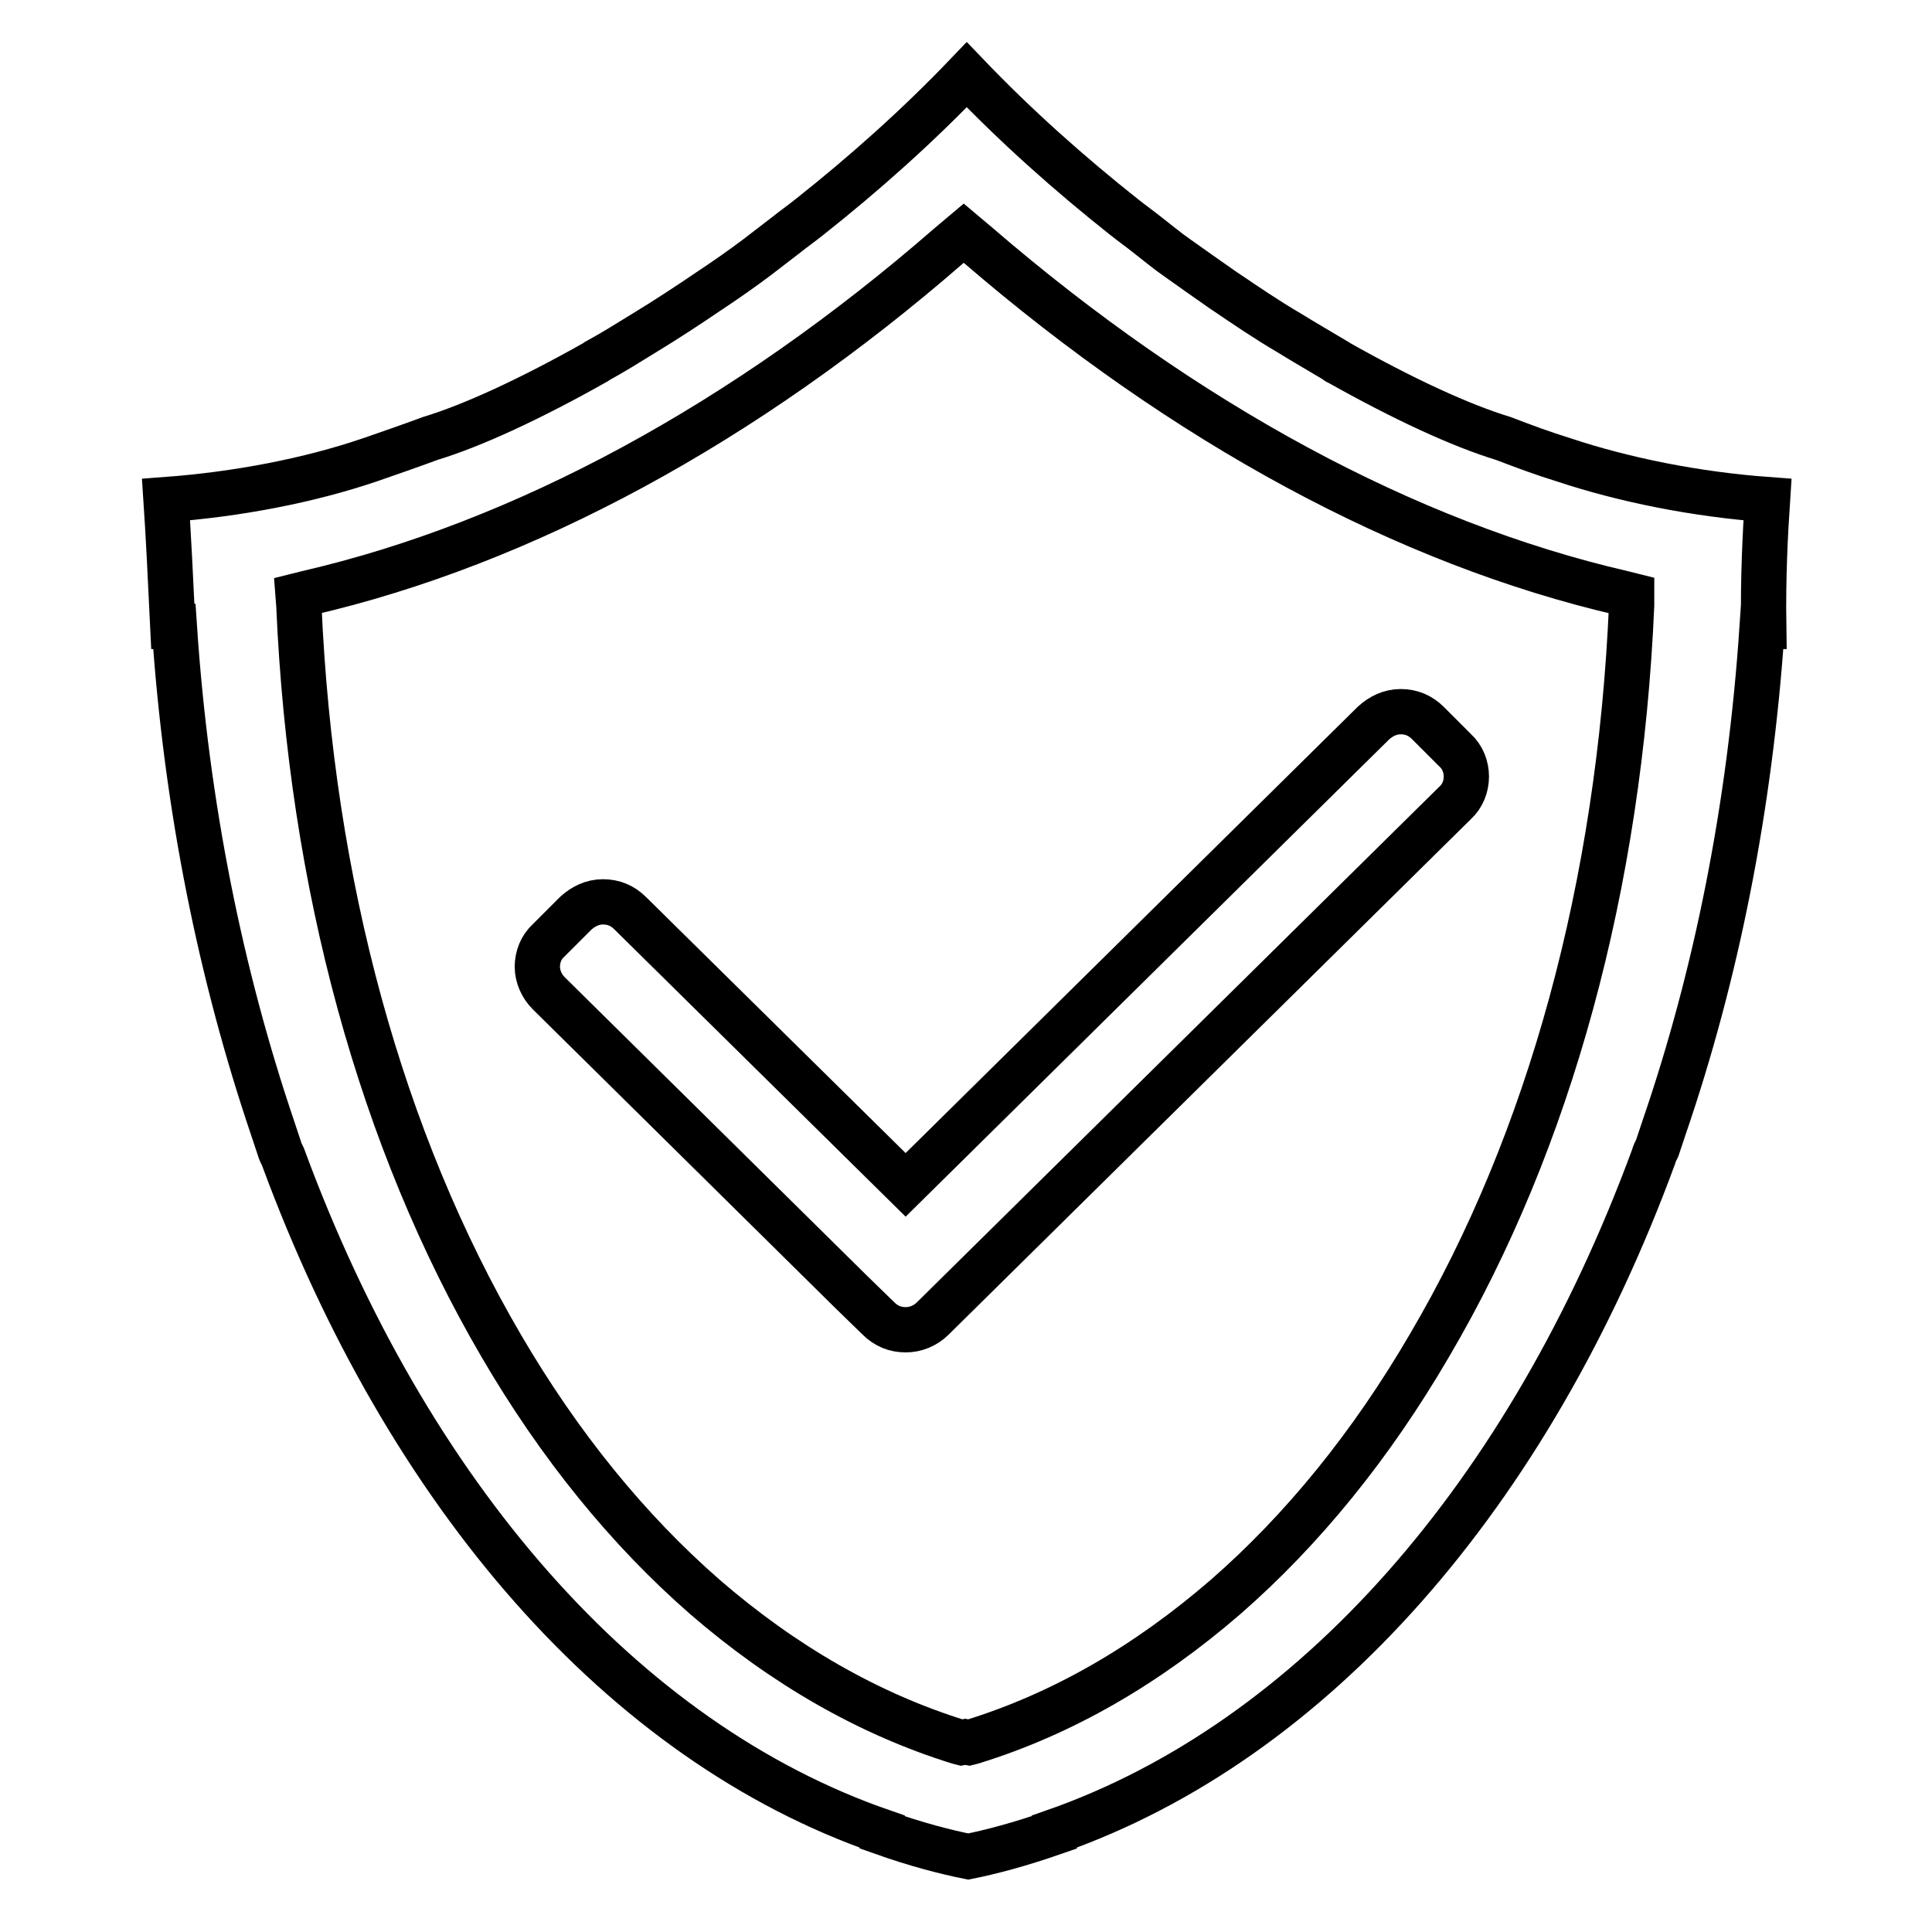 <?xml version="1.0" encoding="utf-8"?>
<!-- Svg Vector Icons : http://www.onlinewebfonts.com/icon -->
<!DOCTYPE svg PUBLIC "-//W3C//DTD SVG 1.1//EN" "http://www.w3.org/Graphics/SVG/1.1/DTD/svg11.dtd">
<svg version="1.1" xmlns="http://www.w3.org/2000/svg" xmlns:xlink="http://www.w3.org/1999/xlink" x="0px" y="0px" viewBox="0 0 256 256" enable-background="new 0 0 256 256" xml:space="preserve">
<g> <path stroke-width="6" fill-opacity="0" stroke="#000000"  d="M234.2,66.2c-9.5-0.7-19-2.6-27.1-5.3c-2.6-0.8-5.3-1.8-7.9-2.8c-5.6-1.7-13.2-5.2-21.9-10.1 c-0.1,0-0.2-0.1-0.3-0.2c-2-1.2-4.1-2.4-6.2-3.7c-2.9-1.7-5.7-3.6-8.5-5.5c-0.1-0.1-0.2-0.1-0.3-0.2c-2-1.4-4-2.8-6.1-4.3 c-1.3-0.9-2.6-2-3.9-3c-1-0.8-2-1.5-3-2.3c-7.2-5.7-14.3-12-20.9-18.9c-6.6,6.9-13.7,13.2-20.9,18.9c-1,0.8-2,1.5-3,2.3 c-1.3,1-2.6,2-3.9,3c-2,1.5-4,2.9-6.1,4.3c-0.1,0.1-0.2,0.1-0.3,0.2c-2.8,1.9-5.7,3.8-8.5,5.5c-2.1,1.3-4.2,2.6-6.2,3.7 c-0.1,0.1-0.2,0.1-0.3,0.2c-8.7,4.9-16.3,8.4-21.9,10.1c-2.7,1-5.3,1.9-7.9,2.8c-8.2,2.8-17.7,4.6-27.1,5.3c0,0,0,0,0,0 c0.3,4.5,0.6,10.4,0.9,16.8c0.1,0,0.1,0,0.2,0c1.6,24,6.2,46.3,13,66.4c0.3,0.9,0.6,1.8,0.9,2.7c0.1,0.4,0.3,0.8,0.5,1.2 c16.5,44.8,45,77.5,79.4,89.4v0.1c4.5,1.6,8.4,2.6,11.4,3.2c3-0.6,6.8-1.6,11.4-3.2v-0.1c34.3-12,62.9-44.6,79.4-89.4 c0.1-0.4,0.3-0.8,0.5-1.2c0.3-0.9,0.6-1.8,0.9-2.7c6.9-20.1,11.4-42.4,13-66.4c0.1,0,0.1,0,0.2,0C233.6,76.6,233.9,70.7,234.2,66.2 C234.2,66.2,234.2,66.2,234.2,66.2z M216.2,80.2c-1.6,37-10.8,70.9-26.8,98.1c-7.7,13.2-16.8,24.4-27,33.3 c-10.4,9-21.6,15.5-33.6,19.2l-0.4,0.1c0,0-0.5-0.1-0.5-0.1c0,0-0.5,0.1-0.5,0.1l-0.4-0.1c-11.9-3.7-23.2-10.2-33.6-19.2 c-10.2-8.9-19.3-20.1-27-33.3c-15.9-27.2-25.2-61.1-26.8-98.1l-0.1-1.3l1.2-0.3c28.6-6.6,58-22.5,85.1-46.1l1.9-1.6l1.9,1.6 C157,56.1,186.4,72,215,78.6l1.2,0.3L216.2,80.2z M120,176.2c-1.4,0-2.6-0.5-3.6-1.5l-3.7-3.6c0,0-0.1-0.1-0.1-0.1l0,0l-39.9-39.4 c-0.9-0.9-1.5-2.2-1.5-3.5s0.5-2.6,1.5-3.5l3.6-3.6c1-0.9,2.2-1.5,3.6-1.5c1.4,0,2.6,0.5,3.6,1.5l36.5,36l62-61.2 c1-0.9,2.2-1.5,3.6-1.5s2.6,0.5,3.6,1.5l3.6,3.6c1,0.9,1.5,2.2,1.5,3.5c0,1.3-0.5,2.6-1.5,3.5l-69.2,68.3 C122.6,175.7,121.3,176.2,120,176.2z"/></g>
</svg>